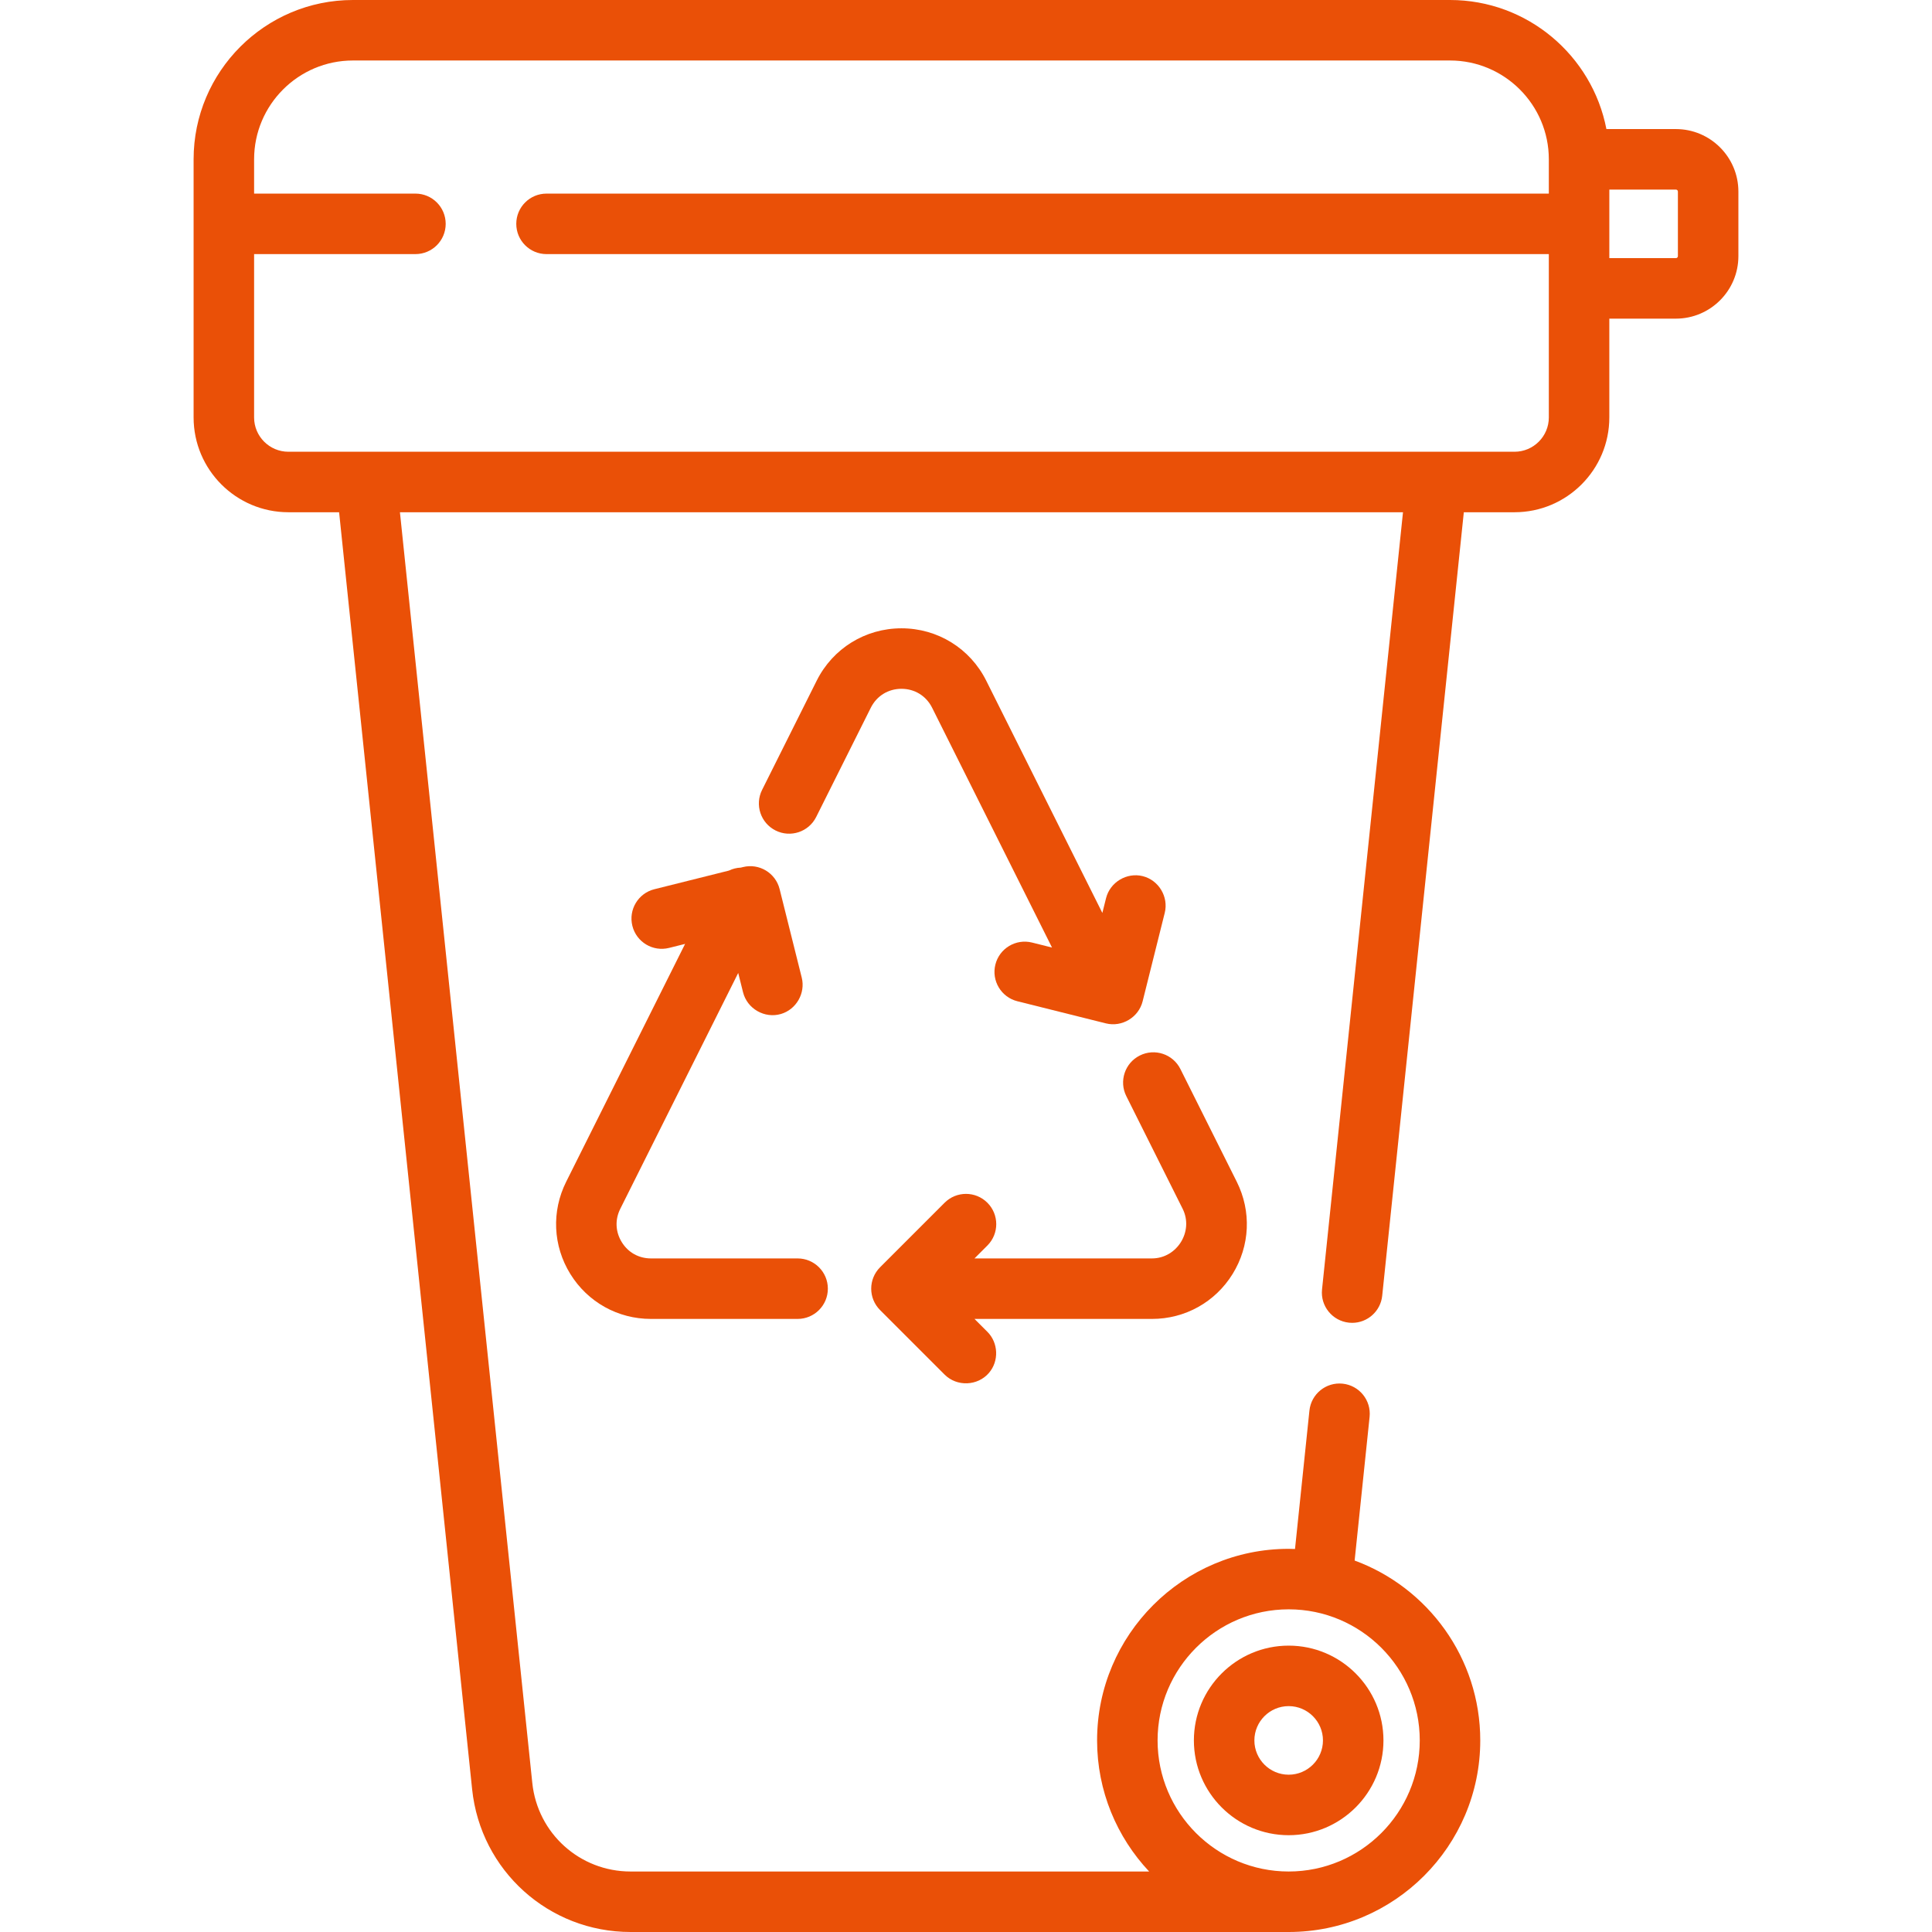 <?xml version="1.0" encoding="iso-8859-1"?>
<!-- Generator: Adobe Illustrator 19.0.0, SVG Export Plug-In . SVG Version: 6.00 Build 0)  -->
<svg xmlns="http://www.w3.org/2000/svg" xmlns:xlink="http://www.w3.org/1999/xlink" version="1.1" id="Layer_1" x="0px" y="0px" viewBox="0 0 512 512" style="enable-background:new 0 0 512 512;" xml:space="preserve" width="512px" height="512px">
<g>
	<g>
		<path d="M444.125,34.205h-18.41C421.959,14.745,404.807,0,384.267,0H93.528C70.248,0,51.307,18.941,51.307,42.221v68.409    c0,13.851,11.268,25.119,25.119,25.119h13.44l35.25,338.404C127.364,495.729,145.418,512,167.111,512h174.401    c27.995,0,50.772-22.777,50.772-50.772c0-21.857-13.883-40.53-33.293-47.67l3.966-38.069c0.459-4.404-2.74-8.345-7.143-8.803    c-4.405-0.462-8.346,2.74-8.804,7.143l-3.82,36.671c-0.558-0.018-1.115-0.043-1.678-0.043c-27.995,0-50.772,22.777-50.772,50.772    c0,13.43,5.251,25.649,13.795,34.739H167.111c-13.455,0-24.653-10.091-26.047-23.474l-35.078-336.744h265.822l-21.455,205.97    c-0.459,4.404,2.74,8.345,7.143,8.803c0.283,0.03,0.562,0.044,0.84,0.044c4.054,0,7.535-3.066,7.964-7.187l21.628-207.63h13.44    c13.851,0,25.119-11.268,25.119-25.119V84.443h17.637c9.136,0,16.568-7.432,16.568-16.568V50.772    C460.693,41.637,453.261,34.205,444.125,34.205z M341.511,426.489c19.156,0,34.739,15.584,34.739,34.739    c0,19.155-15.583,34.739-34.739,34.739s-34.739-15.584-34.739-34.739C306.772,442.073,322.356,426.489,341.511,426.489z     M410.455,51.307h-265.62c-4.428,0-8.017,3.589-8.017,8.017s3.588,8.017,8.017,8.017h265.62v43.29c0,5.01-4.076,9.086-9.086,9.086    H76.426c-5.01,0-9.086-4.076-9.086-9.086V67.34h42.756c4.428,0,8.017-3.589,8.017-8.017s-3.588-8.017-8.017-8.017H67.34v-9.086    c0-14.44,11.747-26.188,26.188-26.188h290.739c14.441,0,26.188,11.748,26.188,26.188V51.307z M444.66,67.875    c0,0.295-0.241,0.534-0.534,0.534h-17.637V50.238h17.637c0.294,0,0.534,0.239,0.534,0.534V67.875z" fill="#ea5007"/>
	</g>
</g>
<g>
	<g>
		<path d="M341.511,436.109c-13.851,0-25.119,11.268-25.119,25.119c0,13.851,11.268,25.119,25.119,25.119    c13.851,0,25.119-11.268,25.119-25.119C366.63,447.377,355.362,436.109,341.511,436.109z M341.511,470.313    c-5.01,0-9.086-4.076-9.086-9.086c0-5.01,4.076-9.086,9.086-9.086c5.01,0,9.086,4.076,9.086,9.086    C350.597,466.237,346.521,470.313,341.511,470.313z" fill="#ea5007"/>
	</g>
</g>
<g>
	<g>
		<path d="M211.373,333.495h-38.866c-3.219,0-6.036-1.57-7.728-4.309c-1.692-2.739-1.837-5.96-0.398-8.84l31.252-62.505l1.283,5.129    c1.089,4.354,5.708,7.004,10.019,5.753c4.082-1.185,6.566-5.52,5.536-9.641l-5.866-23.464c-1.074-4.296-5.429-6.906-9.723-5.833    l-0.56,0.14c-1.102,0.043-2.179,0.317-3.167,0.792l-19.736,4.934c-4.296,1.073-6.906,5.427-5.833,9.722    c1.075,4.297,5.432,6.908,9.723,5.833l4.25-1.063l-31.516,63.034c-3.923,7.844-3.512,16.979,1.098,24.438    c4.61,7.46,12.598,11.914,21.367,11.914h38.866c4.428,0,8.017-3.589,8.017-8.017S215.801,333.495,211.373,333.495z" fill="#ea5007"/>
	</g>
</g>
<g>
	<g>
		<path d="M327.755,313.175l-14.936-29.871c-1.979-3.96-6.793-5.565-10.756-3.585c-3.959,1.98-5.565,6.795-3.585,10.755    l14.936,29.871c2.981,5.962-1.485,13.148-8.127,13.148h-47.036l3.417-3.417c3.131-3.131,3.131-8.207,0-11.337    c-3.132-3.131-8.207-3.131-11.338,0l-17.102,17.102c-3.131,3.131-3.131,8.207,0,11.337l17.102,17.102    c3.261,3.26,8.766,3.041,11.764-0.46c2.686-3.137,2.493-7.959-0.425-10.877l-3.417-3.416h47.036    c8.769,0,16.758-4.454,21.368-11.914C331.266,330.154,331.677,321.019,327.755,313.175z" fill="#ea5007"/>
	</g>
</g>
<g>
	<g>
		<path d="M302.838,232.188c-4.237-1.058-8.661,1.596-9.723,5.833l-0.979,3.916l-30.772-61.545    c-4.282-8.565-12.892-13.885-22.467-13.885s-18.185,5.321-22.467,13.885l-14.472,28.945c-1.981,3.96-0.375,8.776,3.585,10.755    c3.962,1.981,8.777,0.375,10.756-3.585l14.472-28.945c1.573-3.143,4.611-5.021,8.127-5.021c3.516,0,6.553,1.877,8.127,5.022    l31.773,63.545l-5.289-1.322c-4.298-1.074-8.647,1.537-9.723,5.833c-1.073,4.295,1.537,8.647,5.833,9.722l23.463,5.866    c4.24,1.06,8.662-1.595,9.723-5.833l5.866-23.464C309.729,237.673,307.076,233.246,302.838,232.188z" fill="#ea5007"/>
	</g>
</g>
<g>
</g>
<g>
</g>
<g>
</g>
<g>
</g>
<g>
</g>
<g>
</g>
<g>
</g>
<g>
</g>
<g>
</g>
<g>
</g>
<g>
</g>
<g>
</g>
<g>
</g>
<g>
</g>
<g>
</g>
</svg>
